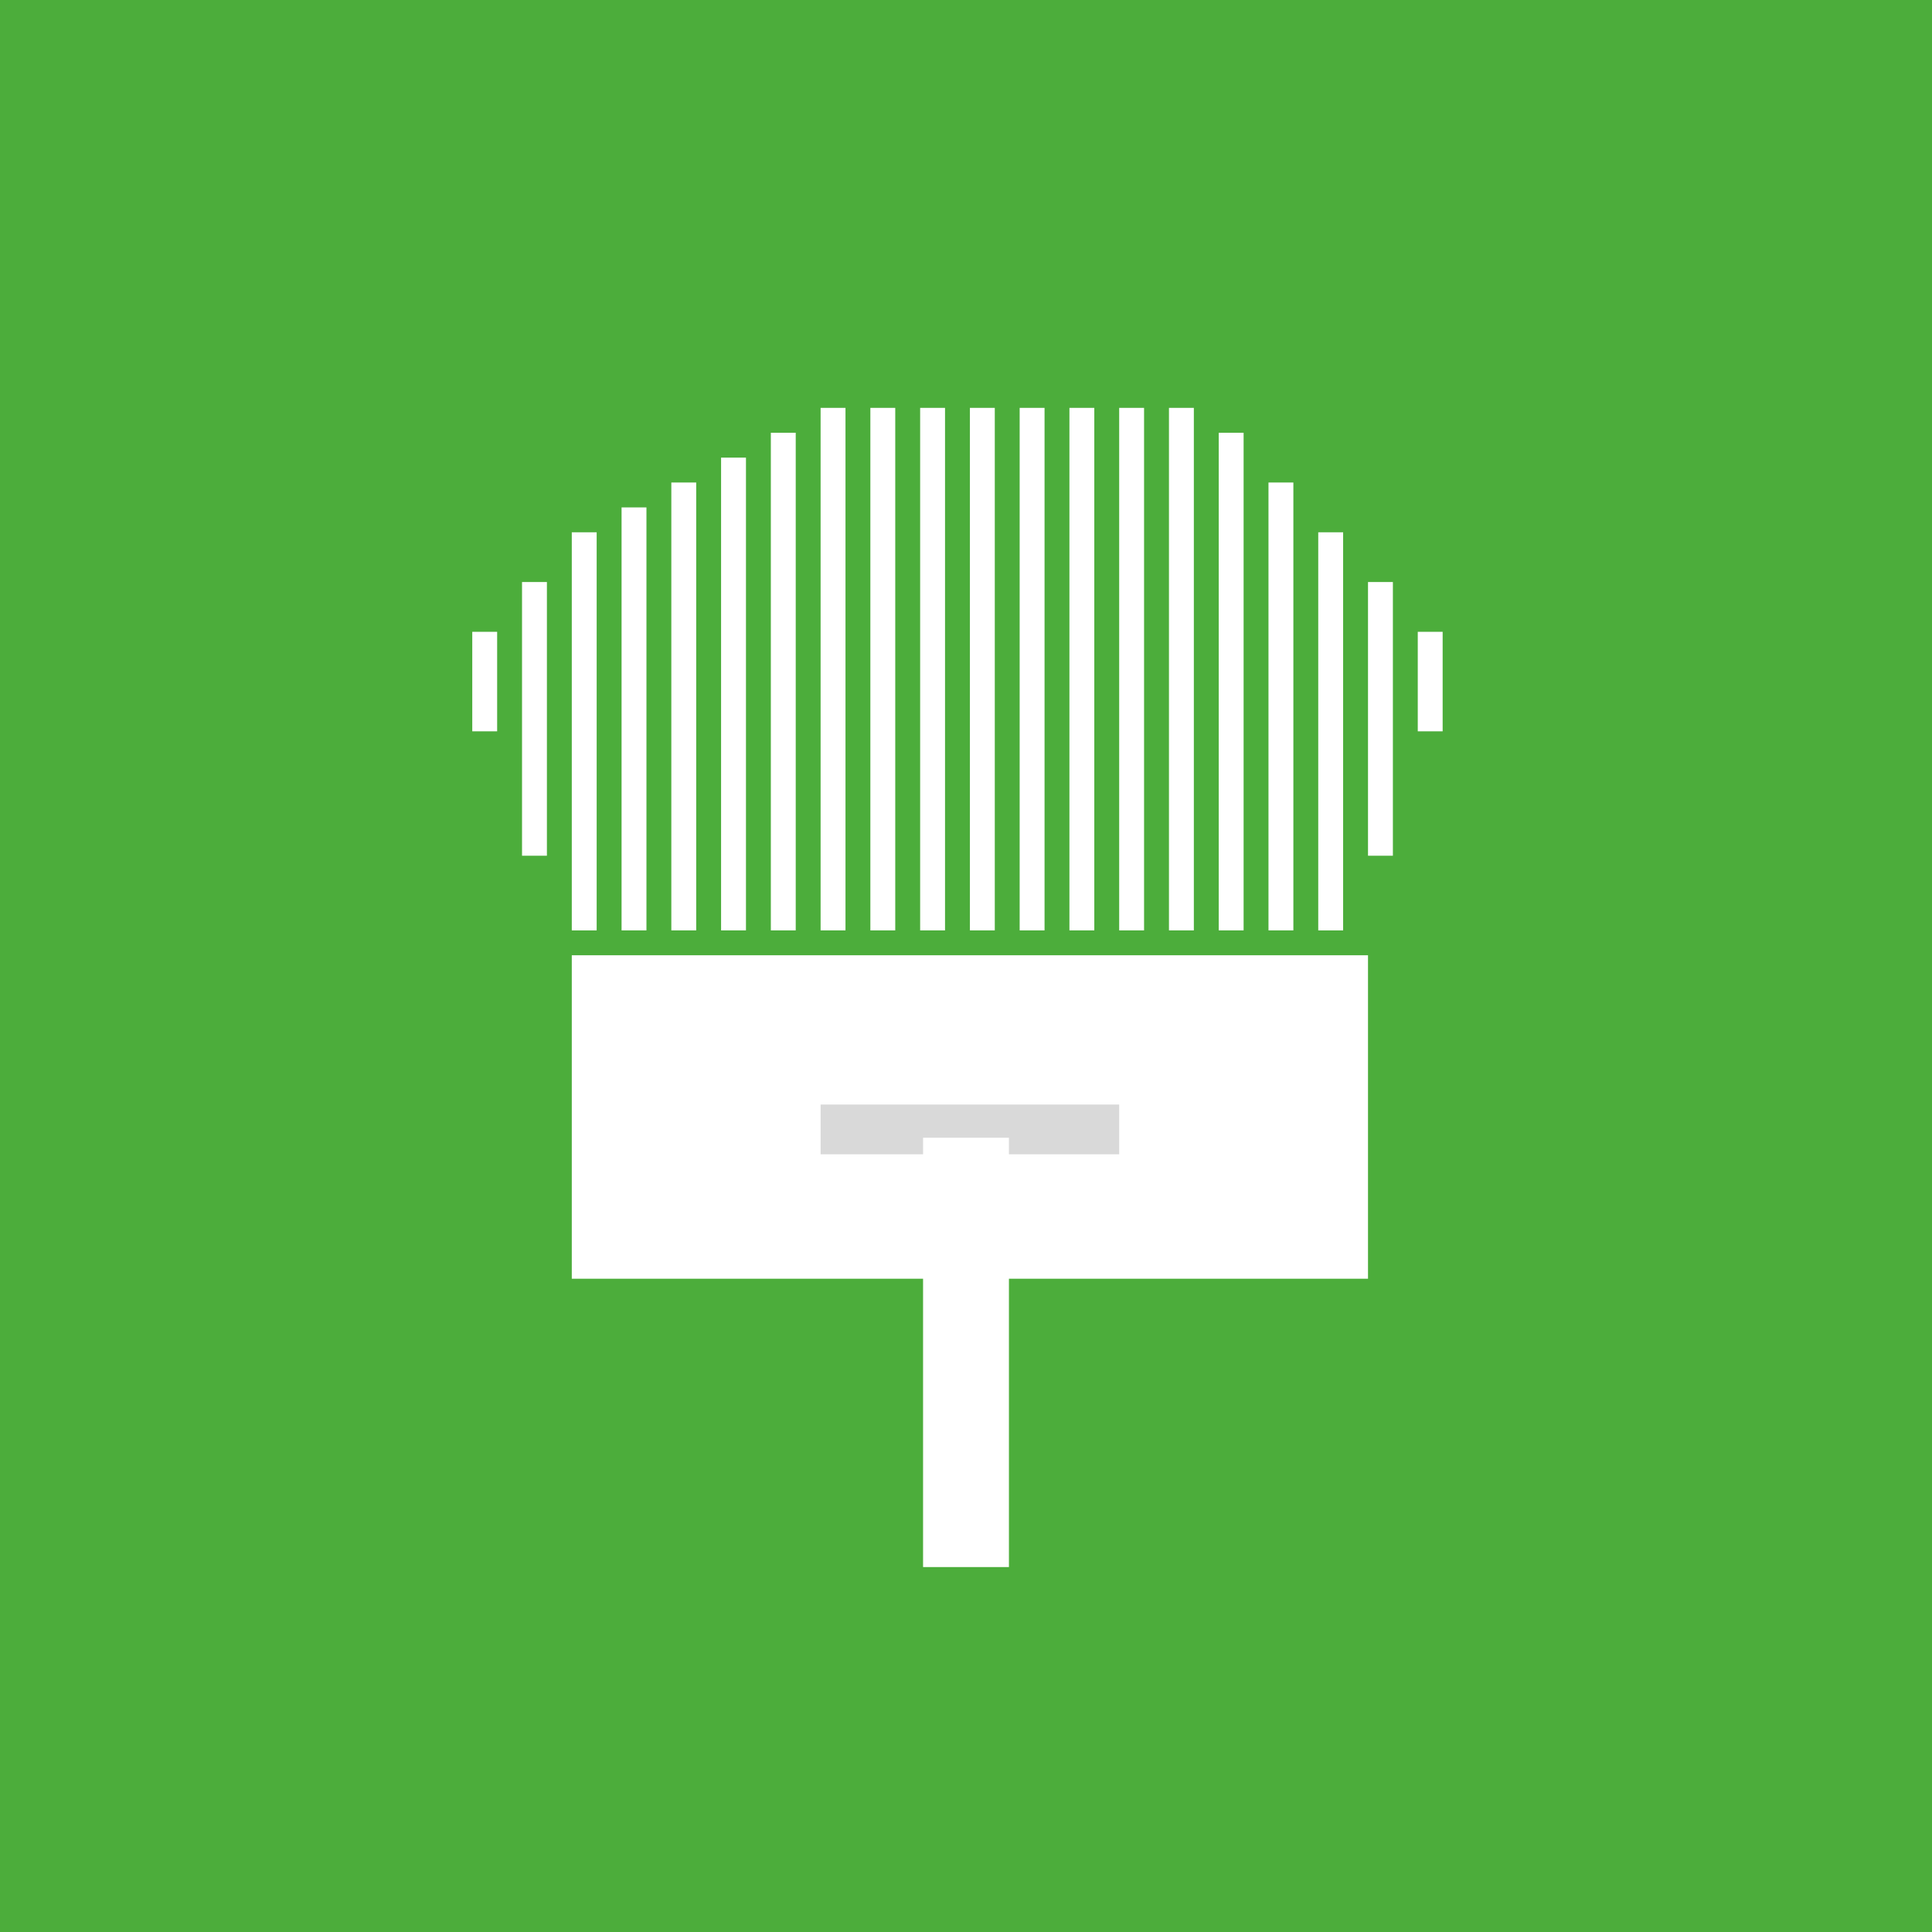 <?xml version="1.0" encoding="UTF-8"?> <svg xmlns="http://www.w3.org/2000/svg" width="90" height="90" viewBox="0 0 90 90" fill="none"> <rect width="90" height="90" fill="#4CAD3B"></rect> <rect x="26.636" y="44.5" width="37.091" height="15.068" fill="white"></rect> <rect x="38.227" y="51.454" width="13.909" height="2.318" fill="#D9D9D9"></rect> <rect x="43" y="53" width="4" height="20" fill="white"></rect> <rect x="22" y="29.432" width="1.159" height="4.636" fill="white"></rect> <rect x="24.318" y="27.113" width="1.159" height="12.75" fill="white"></rect> <rect x="63.727" y="27.113" width="1.159" height="12.75" fill="white"></rect> <rect x="26.636" y="24.796" width="1.159" height="18.546" fill="white"></rect> <rect x="61.409" y="24.796" width="1.159" height="18.546" fill="white"></rect> <rect x="28.955" y="23.637" width="1.159" height="19.704" fill="white"></rect> <rect x="31.273" y="22.477" width="1.159" height="20.864" fill="white"></rect> <rect x="59.091" y="22.477" width="1.159" height="20.864" fill="white"></rect> <rect x="33.591" y="21.318" width="1.159" height="22.023" fill="white"></rect> <rect x="35.909" y="20.159" width="1.159" height="23.182" fill="white"></rect> <rect x="38.227" y="19" width="1.159" height="24.341" fill="white"></rect> <rect x="40.545" y="19" width="1.159" height="24.341" fill="white"></rect> <rect x="42.864" y="19" width="1.159" height="24.341" fill="white"></rect> <rect x="45.182" y="19" width="1.159" height="24.341" fill="white"></rect> <rect x="47.5" y="19" width="1.159" height="24.341" fill="white"></rect> <rect x="49.818" y="19" width="1.159" height="24.341" fill="white"></rect> <rect x="52.136" y="19" width="1.159" height="24.341" fill="white"></rect> <rect x="54.455" y="19" width="1.159" height="24.341" fill="white"></rect> <rect x="56.773" y="20.159" width="1.159" height="23.182" fill="white"></rect> <rect x="66.045" y="29.432" width="1.159" height="4.636" fill="white"></rect> </svg> 